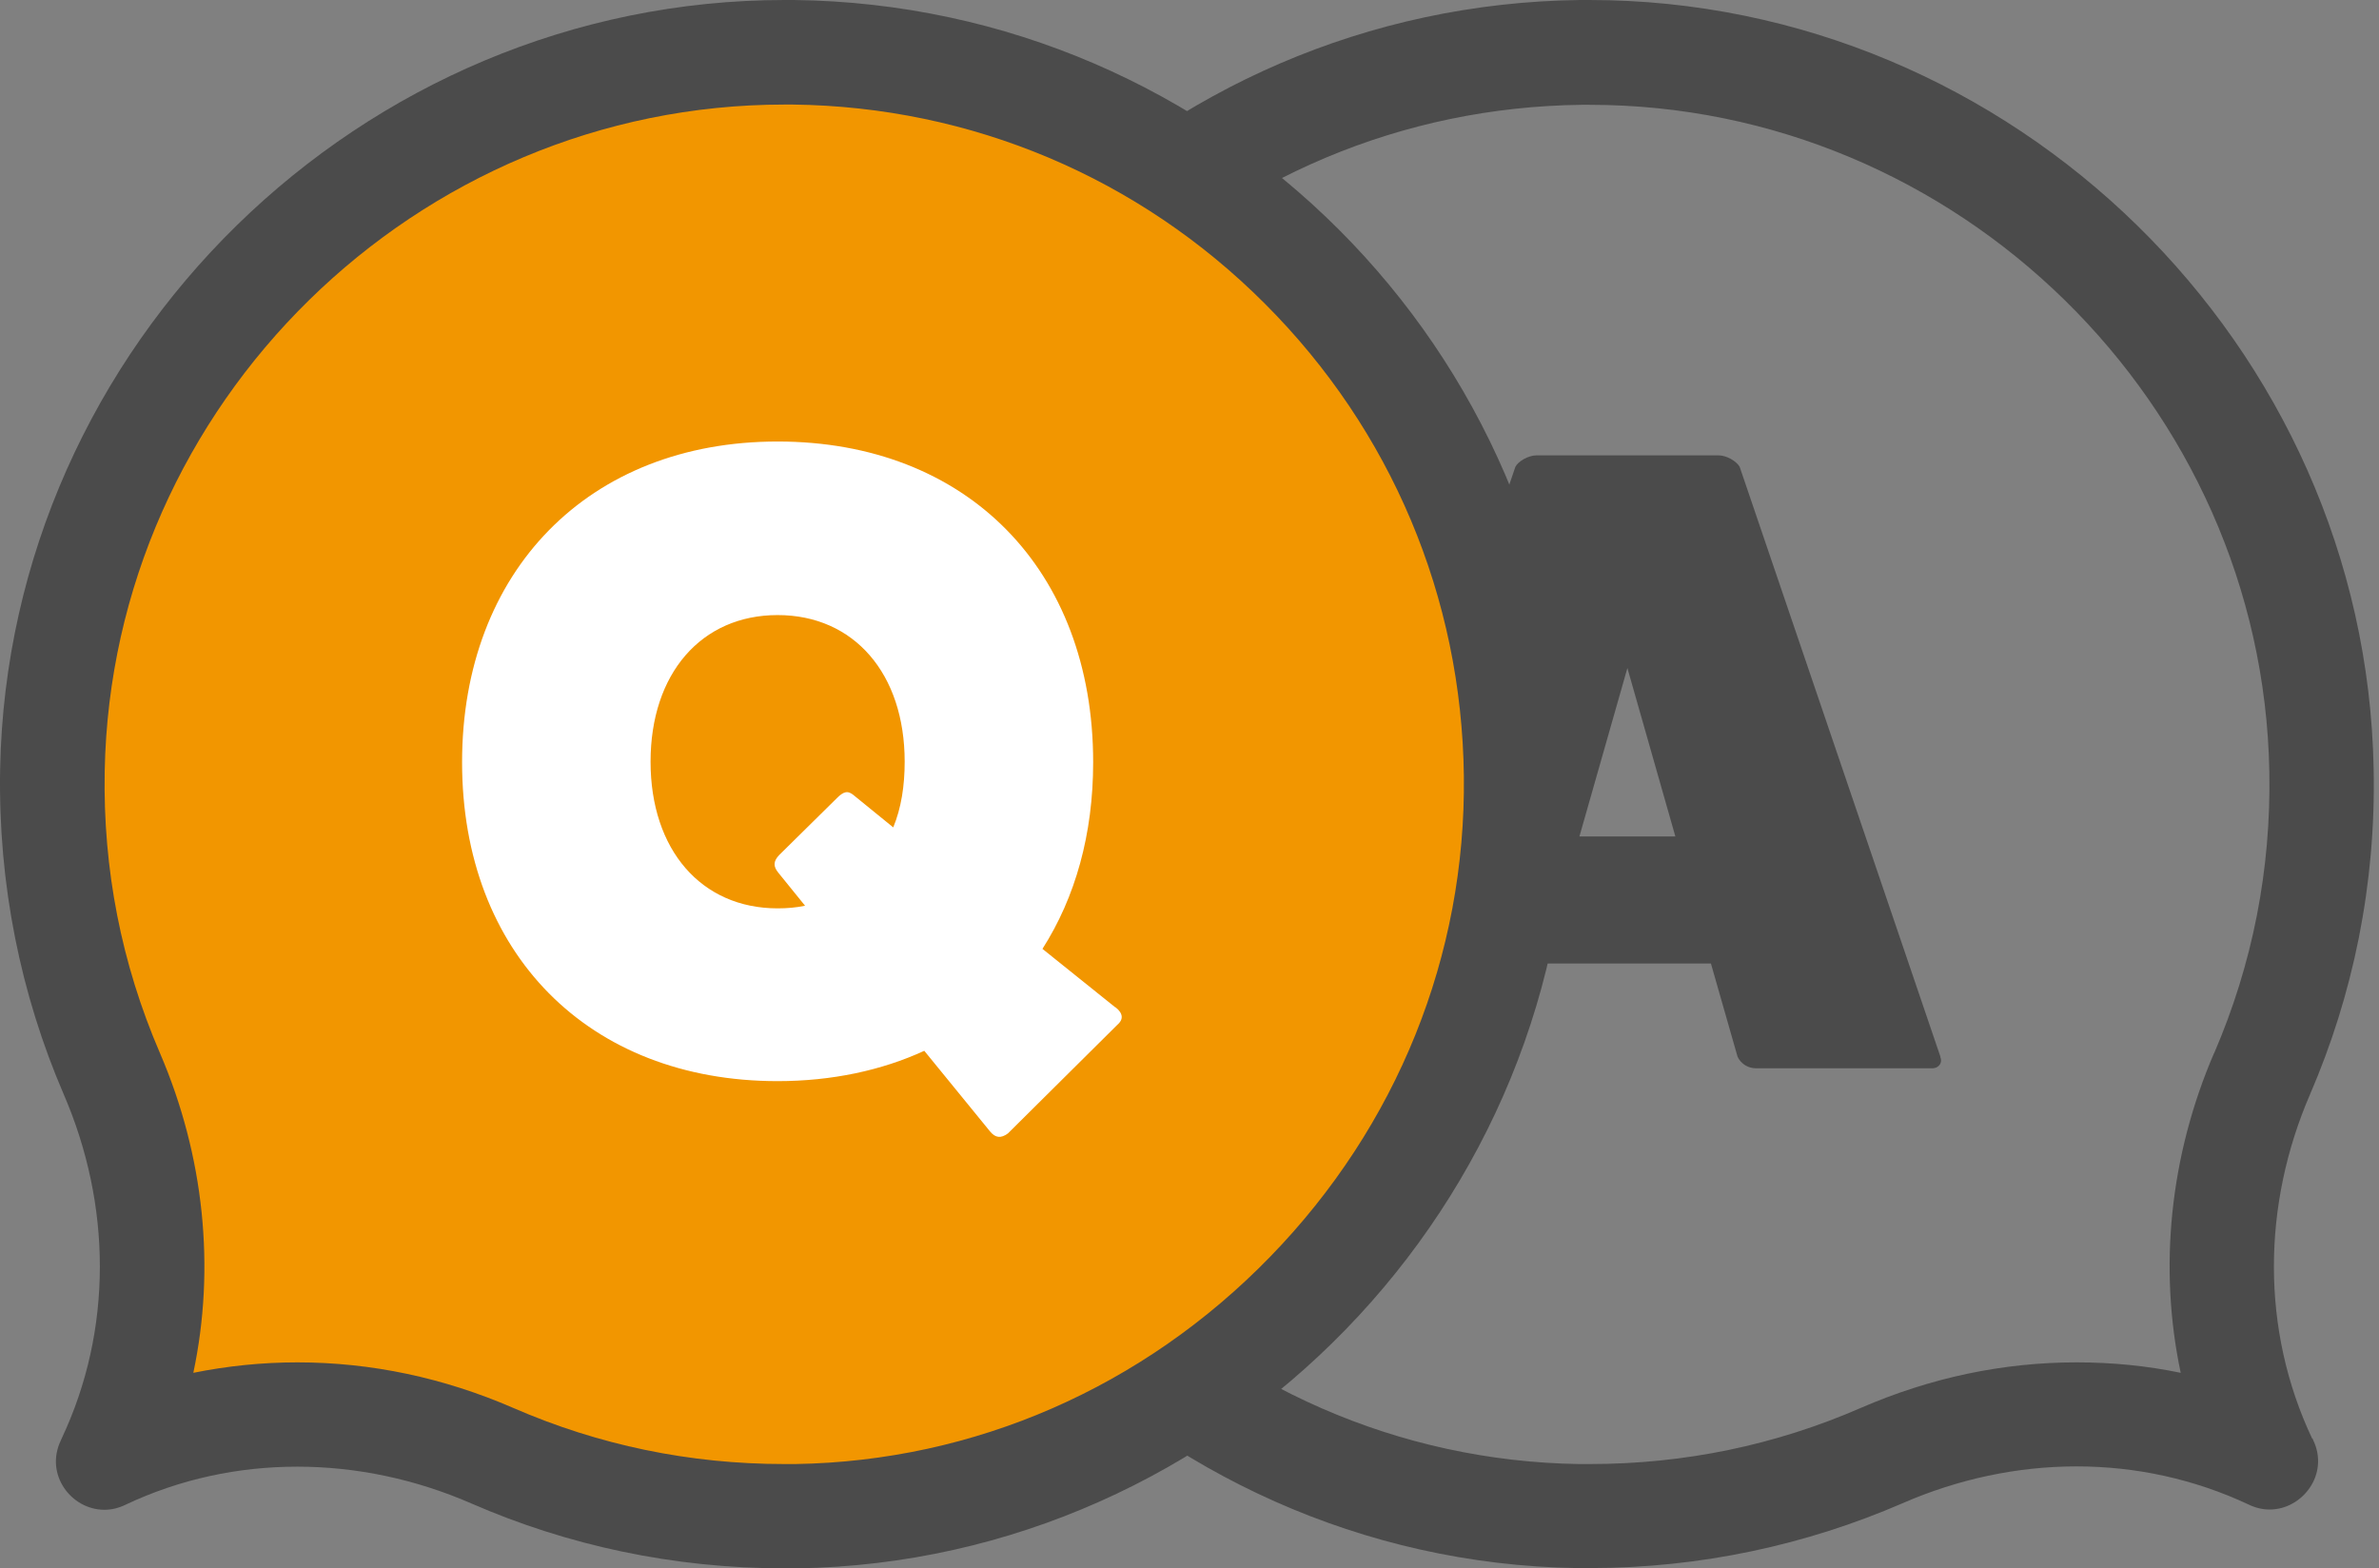 <svg width="91" height="60" viewBox="0 0 91 60" fill="none" xmlns="http://www.w3.org/2000/svg">
<rect x="0" y="0" width="91" height="60" fill="#808080" stroke="none"/>
<path d="M88.445 55.04C86.475 50.87 86.535 46.09 88.365 41.86C90.005 38.06 90.885 33.85 90.795 29.42C90.495 13.2 76.985 0 60.795 0C60.675 0 60.555 0 60.435 0C44.155 0.2 31.005 13.36 30.805 29.63C30.615 46.01 43.935 59.73 60.305 59.99C60.475 59.99 60.635 59.99 60.805 59.99C65.055 59.99 69.105 59.1 72.775 57.51C74.905 56.58 77.175 56.1 79.435 56.1C81.685 56.1 83.925 56.58 86.015 57.56C86.285 57.69 86.555 57.75 86.815 57.75C88.075 57.75 89.105 56.4 88.485 55.1L88.455 55.03L88.445 55.04ZM84.695 40.28C82.995 44.22 82.565 48.51 83.415 52.52C82.115 52.25 80.785 52.12 79.435 52.12C76.605 52.12 73.835 52.71 71.185 53.86C67.905 55.29 64.425 56.01 60.815 56.01C60.675 56.01 60.525 56.01 60.385 56.01C53.535 55.9 47.085 53.08 42.225 48.08C37.365 43.08 34.735 36.55 34.815 29.69C34.895 22.87 37.595 16.45 42.425 11.62C47.255 6.79 53.665 4.09 60.495 4.01H60.805C74.875 4.01 86.545 15.45 86.805 29.51C86.875 33.26 86.165 36.88 84.695 40.29V40.28Z" fill="#4B4B4B"/>
<path d="M74.215 40.43C74.315 40.63 74.185 40.87 73.905 40.87H67.175C66.865 40.87 66.595 40.7 66.465 40.43L65.445 36.86H59.055L58.035 40.43C57.895 40.7 57.625 40.87 57.325 40.87H50.595C50.325 40.87 50.185 40.63 50.285 40.43L57.965 17.86C58.065 17.66 58.445 17.42 58.785 17.42H65.725C66.065 17.42 66.435 17.66 66.545 17.86L74.225 40.43H74.215ZM62.255 25.54L60.415 32H64.085L62.245 25.54H62.255Z" fill="#4B4B4B"/>
<path d="M30.015 0C13.825 0 0.315 13.19 0.005 29.42C-0.075 33.84 0.795 38.05 2.435 41.86C4.265 46.09 4.325 50.87 2.355 55.04L2.325 55.11C1.705 56.41 2.725 57.76 3.995 57.76C4.255 57.76 4.525 57.7 4.795 57.57C6.885 56.58 9.125 56.11 11.375 56.11C13.625 56.11 15.905 56.59 18.035 57.52C21.705 59.12 25.745 60 30.005 60C30.175 60 30.335 60 30.505 60C46.885 59.74 60.205 46.02 60.005 29.64C59.805 13.36 46.655 0.2 30.375 0C30.255 0 30.135 0 30.015 0Z" fill="#4B4B4B"/>
<path d="M30.015 4H30.325C37.145 4.08 43.565 6.79 48.385 11.62C53.215 16.45 55.915 22.86 55.995 29.69C56.075 36.55 53.445 43.08 48.585 48.08C43.725 53.08 37.275 55.9 30.425 56.01C30.285 56.01 30.135 56.01 29.995 56.01C26.385 56.01 22.905 55.29 19.625 53.86C16.975 52.71 14.195 52.12 11.375 52.12C10.015 52.12 8.685 52.26 7.395 52.52C8.245 48.51 7.815 44.23 6.115 40.28C4.645 36.87 3.935 33.25 4.005 29.5C4.265 15.44 15.935 4 30.005 4" fill="#F29600"/>
<path d="M42.665 38.531C42.975 38.771 42.975 39.011 42.735 39.211L38.555 43.361C38.285 43.561 38.075 43.531 37.875 43.291L35.355 40.201C33.725 40.951 31.815 41.361 29.745 41.361C22.505 41.361 17.675 36.461 17.675 29.161C17.675 21.861 22.505 16.891 29.745 16.891C36.985 16.891 41.815 21.791 41.815 29.161C41.815 31.911 41.135 34.331 39.875 36.301L42.665 38.541V38.531ZM34.165 31.661C34.475 30.911 34.605 30.061 34.605 29.141C34.605 25.771 32.665 23.531 29.745 23.531C26.825 23.531 24.885 25.771 24.885 29.141C24.885 32.511 26.825 34.751 29.745 34.751C30.115 34.751 30.455 34.721 30.795 34.651L29.775 33.391C29.575 33.151 29.575 32.951 29.805 32.711L32.015 30.531C32.255 30.291 32.425 30.221 32.665 30.431L34.165 31.651V31.661Z" fill="white"/>
</svg>
